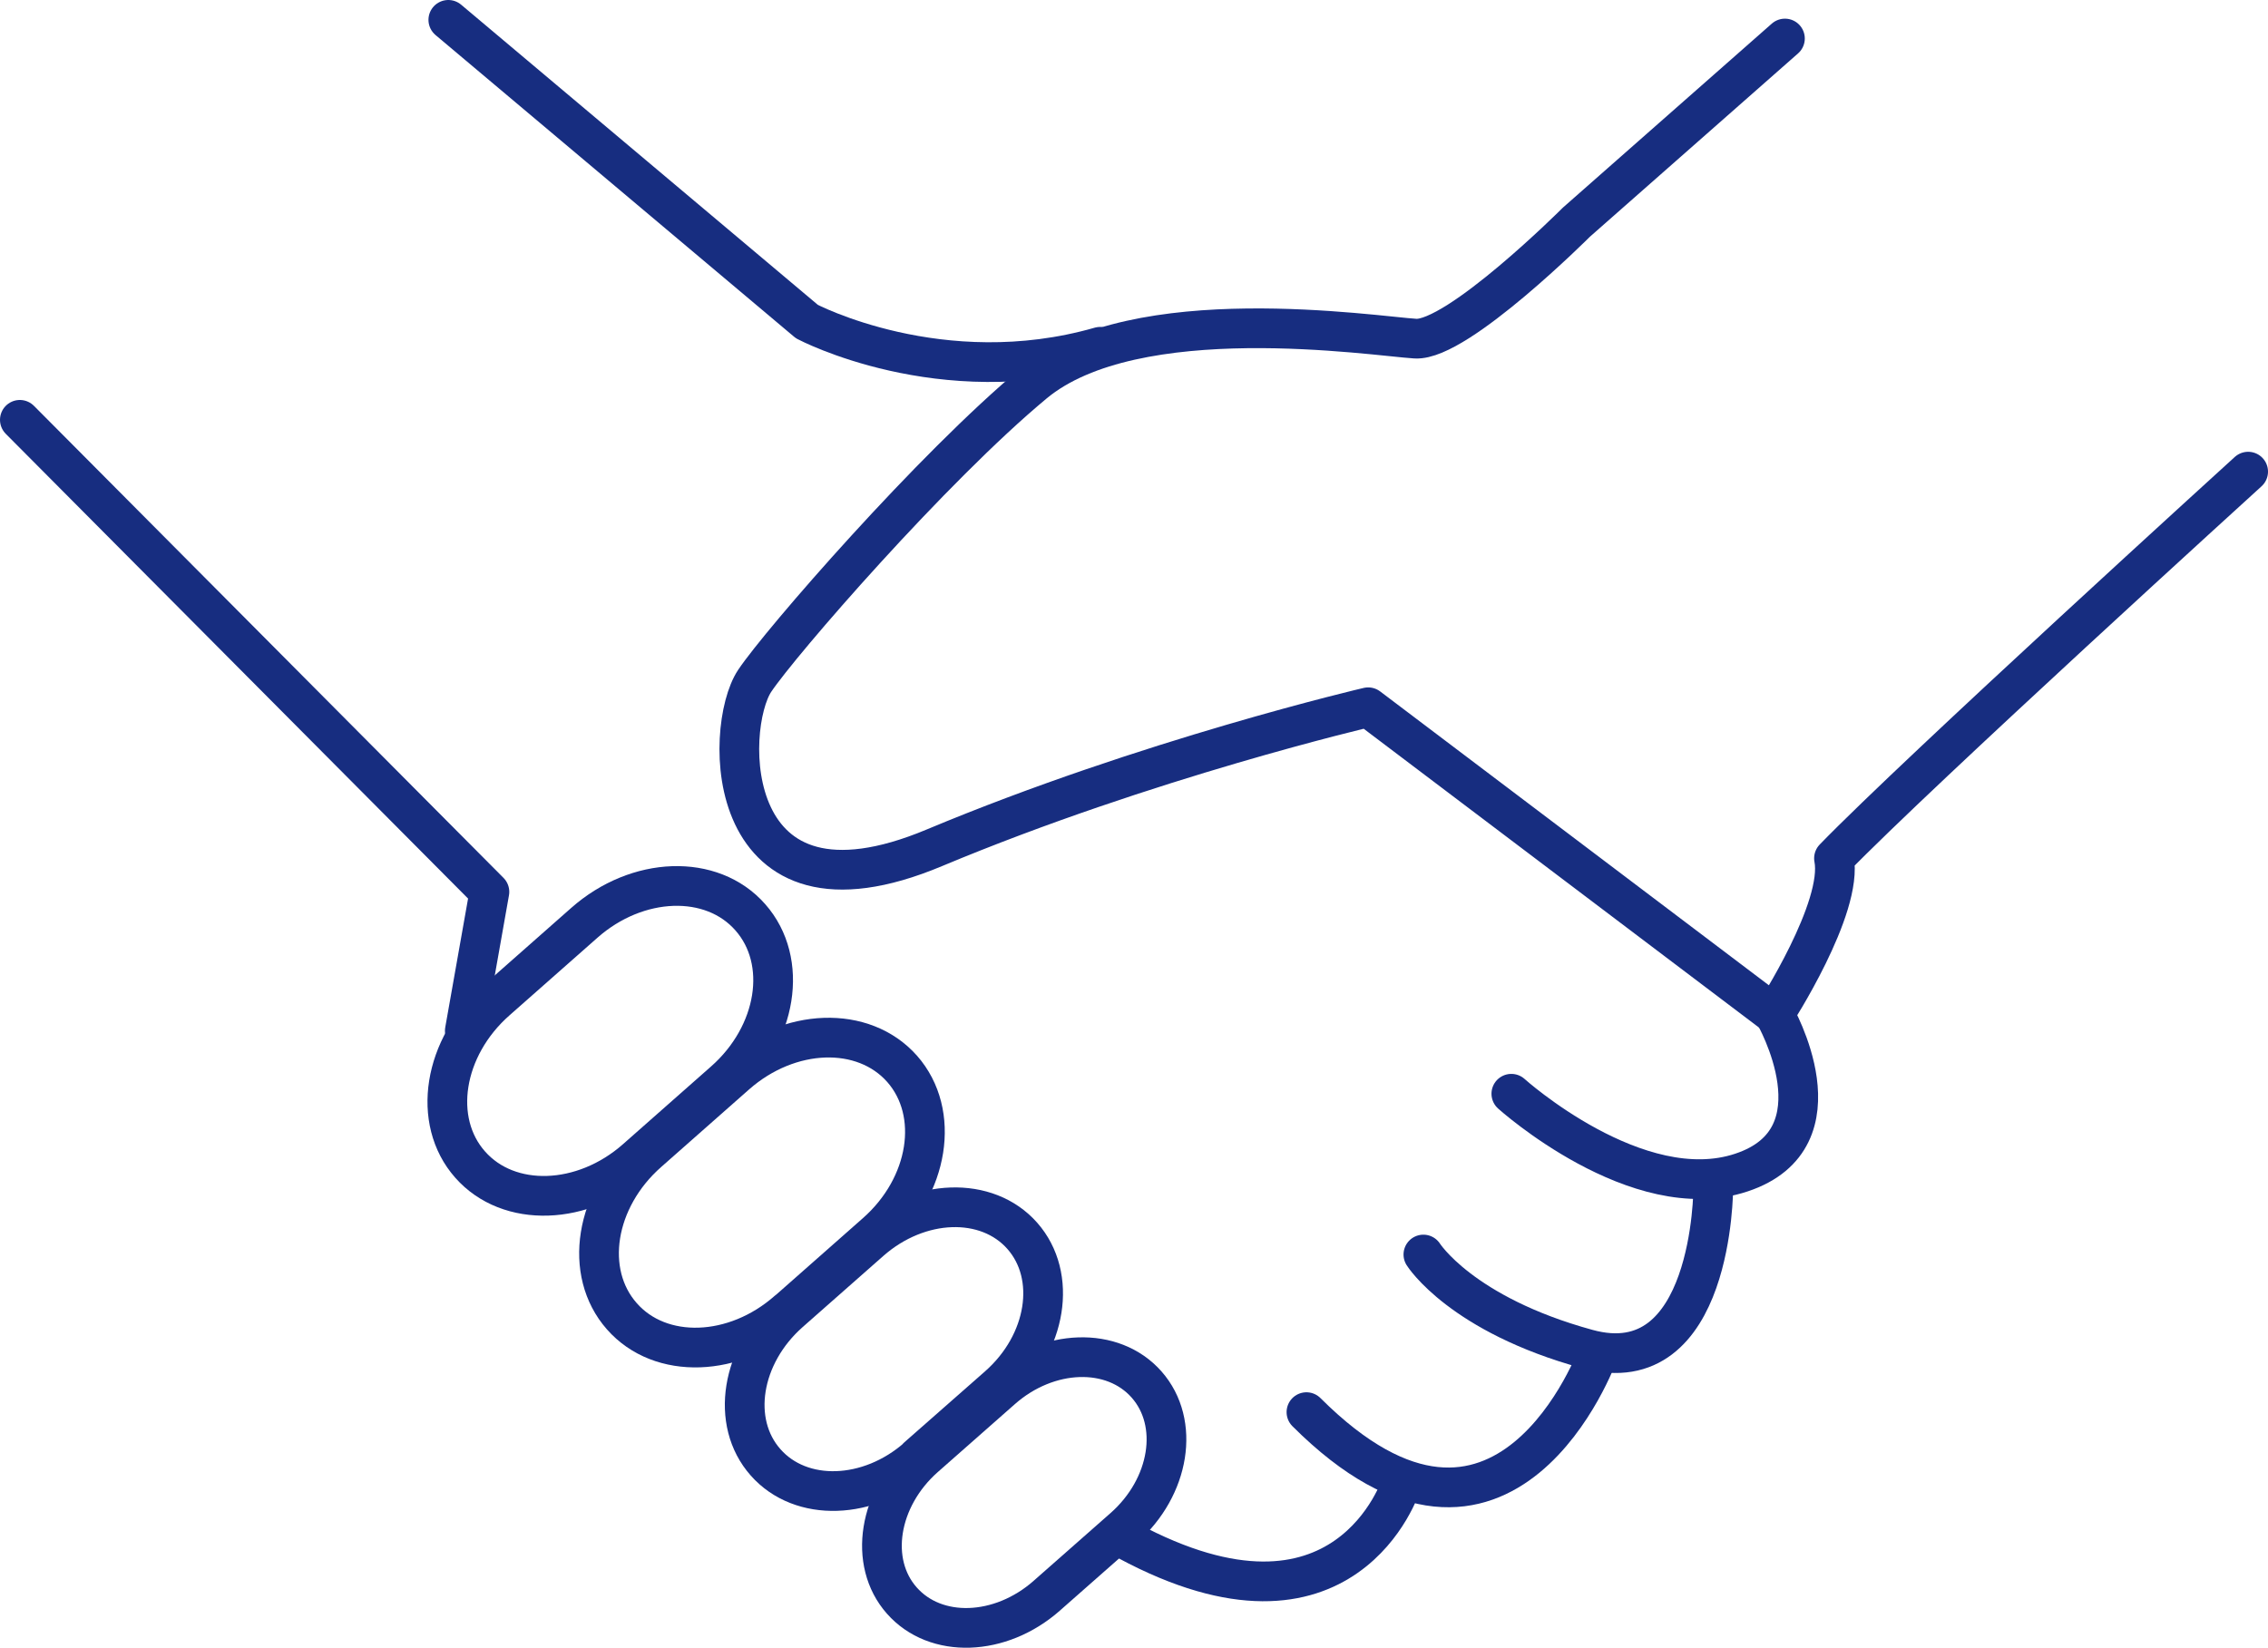 <?xml version="1.0" encoding="UTF-8"?><svg id="_レイヤー_2" xmlns="http://www.w3.org/2000/svg" width="114.23" height="83.01" viewBox="0 0 114.23 83.01"><defs><style>.cls-1{fill:none;stroke:#172d80;stroke-linecap:round;stroke-linejoin:round;stroke-width:2px;}</style></defs><g id="_レイヤー_1-2"><path class="cls-1" d="M89.9,1.94l-10.5,9.25s-5.99,5.99-8.11,5.87c-2.12-.13-14.1-2-19.21,2.24-5.11,4.24-12.78,13.07-14.07,15-1.58,2.38-1.68,12.91,9.05,8.41,10.73-4.49,21.85-7.08,21.85-7.08l20.46,15.47s3.49-5.37,3-7.86c4.24-4.37,20.86-19.48,20.86-19.48"/><path class="cls-1" d="M89.38,51.11s3.58,6.22-1.67,7.96c-5.24,1.75-11.59-3.97-11.59-3.97"/><path class="cls-1" d="M86.29,59.86s0,9.85-6.35,8.1c-6.35-1.74-8.25-4.76-8.25-4.76"/><path class="cls-1" d="M80.49,68.2s-4.68,12.94-14.69,2.94"/><path class="cls-1" d="M70.57,74.79s-2.78,8.74-13.78,2.82"/><path class="cls-1" d="M52.72,80.39c-2.34,2.06-5.6,2.17-7.3.24h0c-1.7-1.92-1.18-5.16,1.15-7.22l3.88-3.42c2.33-2.06,5.6-2.17,7.3-.24h0c1.7,1.93,1.18,5.16-1.15,7.22l-3.87,3.41Z"/><path class="cls-1" d="M46.22,73.42c-2.45,2.16-5.88,2.27-7.66.25h0c-1.79-2.02-1.24-5.41,1.21-7.57l4.06-3.58c2.45-2.16,5.88-2.28,7.66-.26h0c1.78,2.02,1.24,5.41-1.21,7.57l-4.07,3.58Z"/><path class="cls-1" d="M39.68,66.03c-2.67,2.36-6.42,2.49-8.36.28h0c-1.95-2.21-1.36-5.91,1.32-8.27l4.43-3.91c2.68-2.36,6.42-2.49,8.37-.28h0c1.94,2.21,1.36,5.91-1.32,8.27l-4.43,3.91Z"/><path class="cls-1" d="M32.04,58.39c-2.67,2.36-6.42,2.48-8.36.28h0c-1.95-2.2-1.36-5.91,1.32-8.27l4.43-3.91c2.67-2.36,6.42-2.49,8.36-.28h0c1.95,2.21,1.36,5.91-1.32,8.27l-4.43,3.91Z"/><path class="cls-1" d="M22.58,1l18.06,15.2s6.75,3.57,14.77,1.27"/><polyline class="cls-1" points="23.41 51.93 24.65 44.93 1 21.15"/></g></svg>